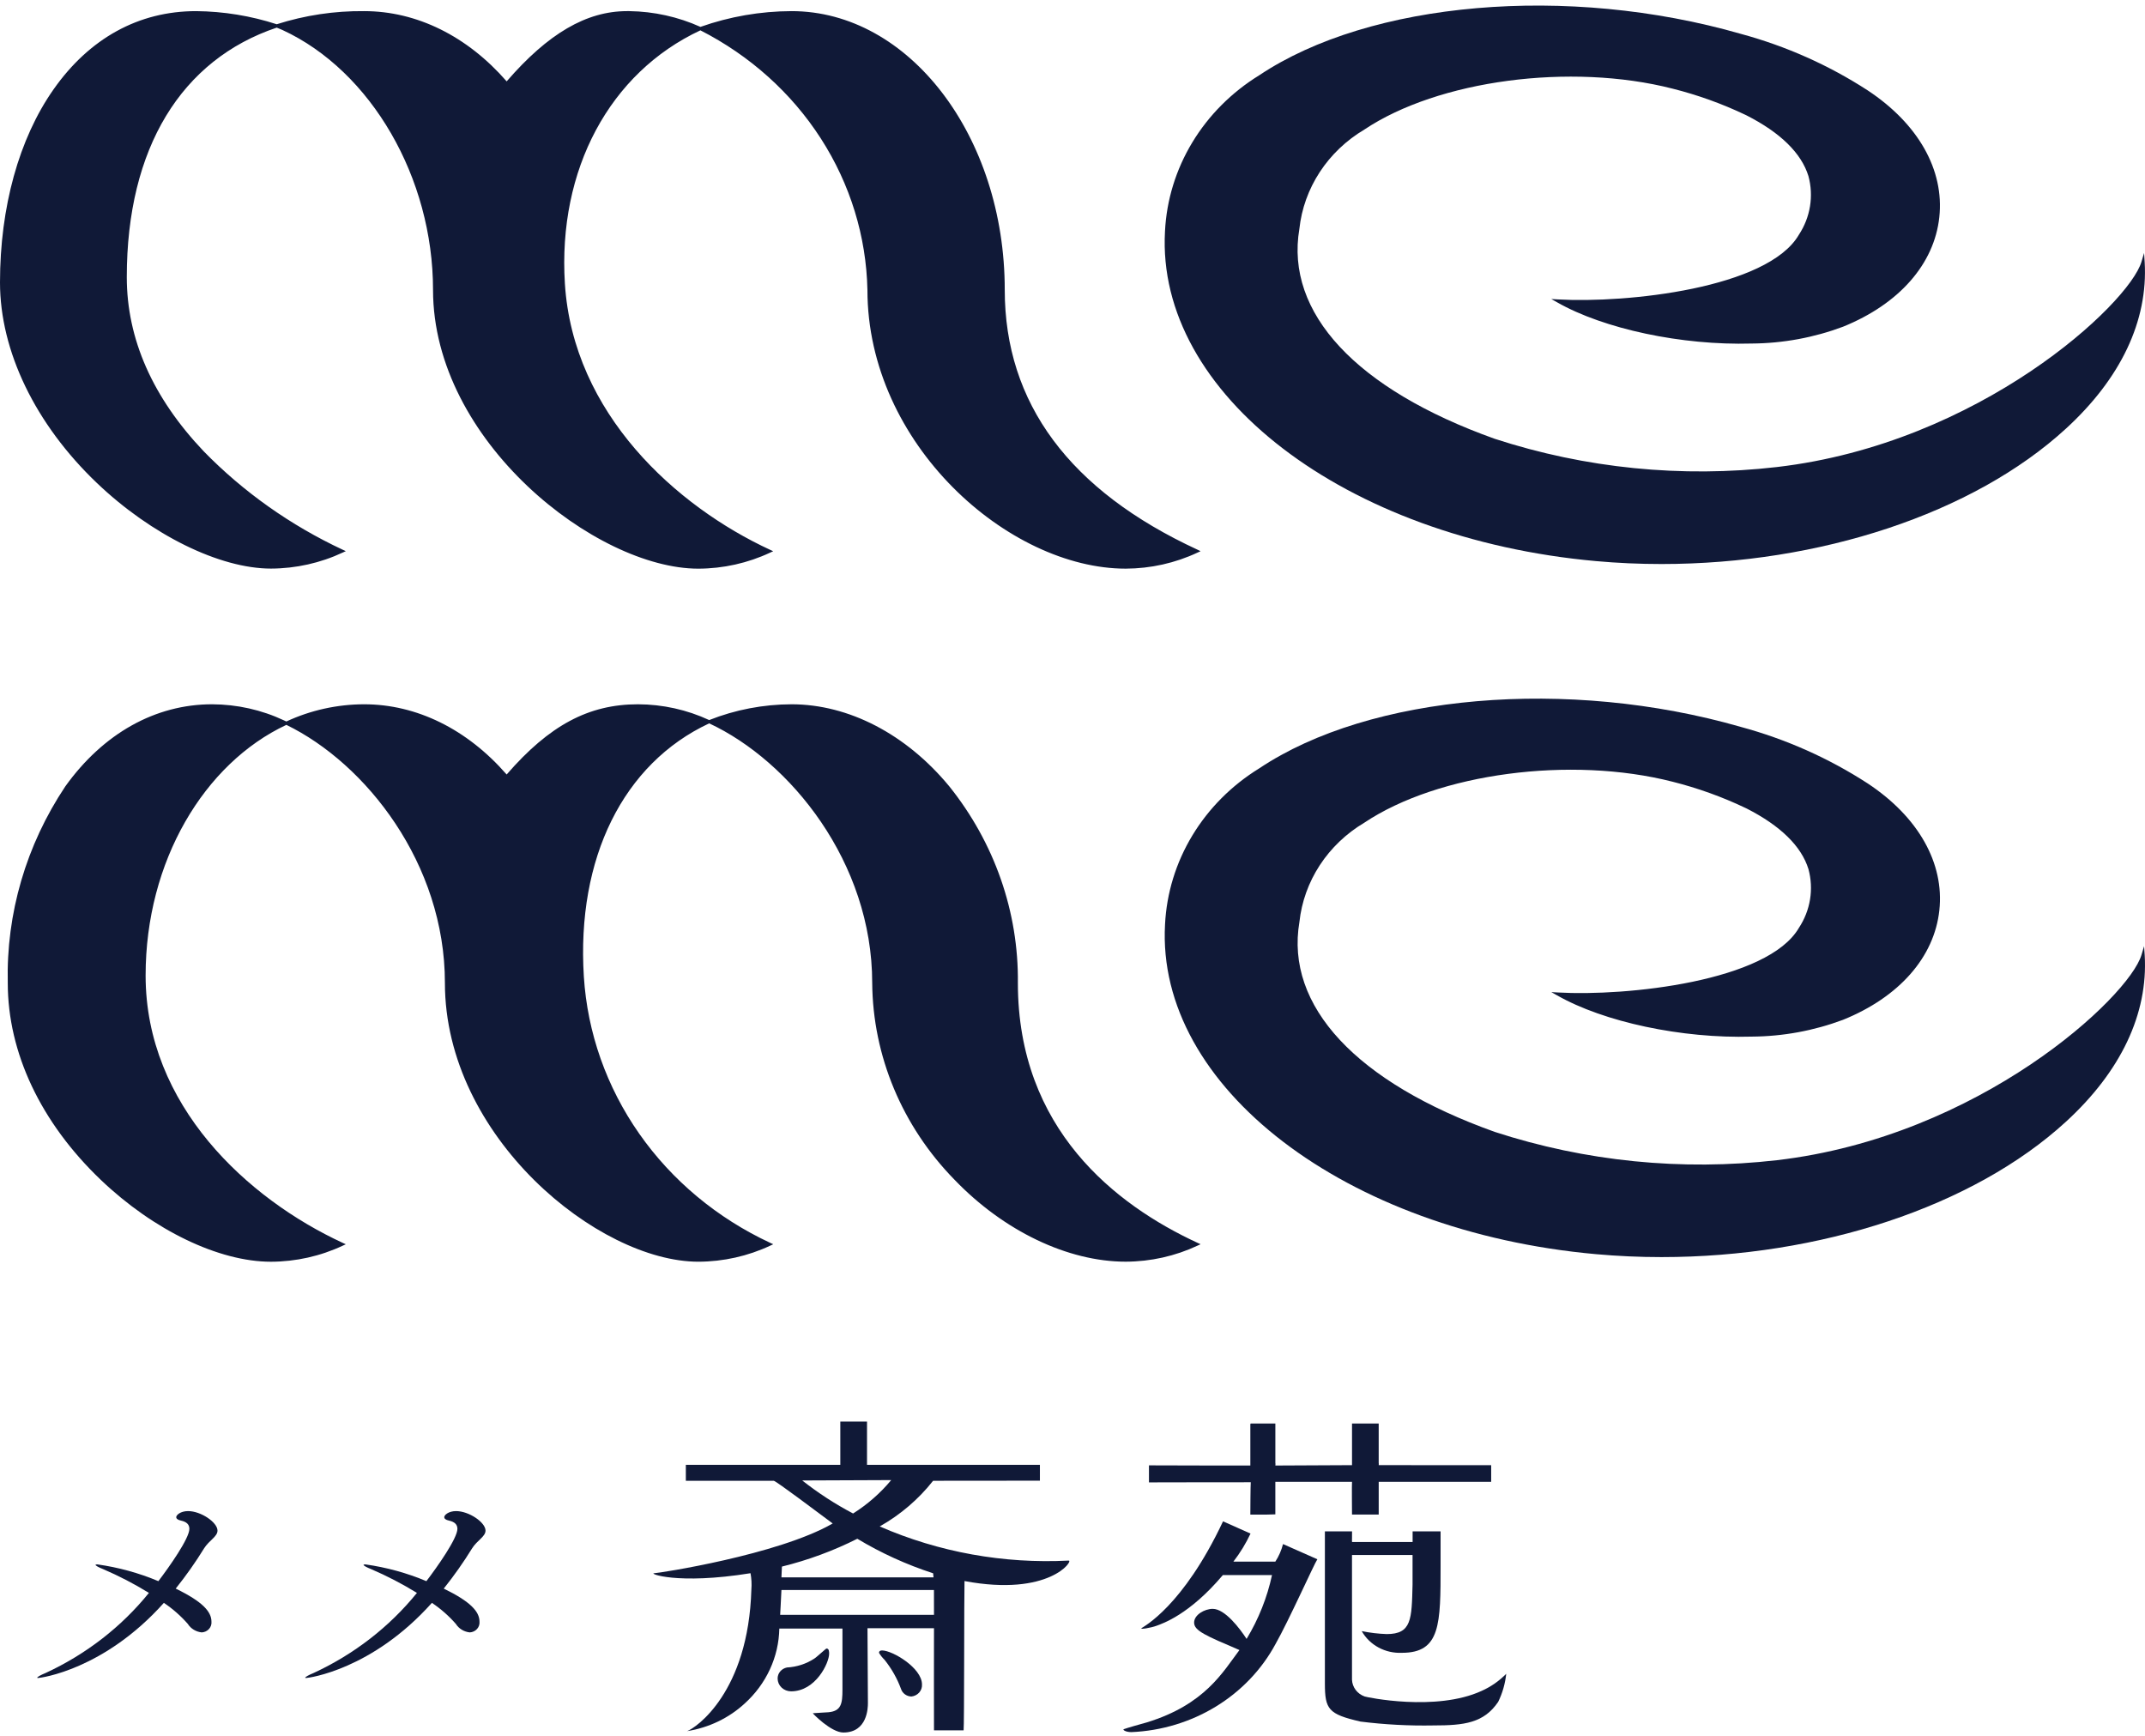 <svg width="220" height="178" viewBox="0 0 220 178" fill="none" xmlns="http://www.w3.org/2000/svg">
<path d="M122.835 56.376C109.707 50.308 103.051 41.342 103.051 29.724C103.051 13.963 93.242 1.141 81.184 1.141C77.993 1.151 74.83 1.699 71.84 2.757C69.558 1.727 67.069 1.176 64.544 1.141C64.464 1.141 64.39 1.141 64.312 1.141C60.148 1.141 56.215 3.436 51.966 8.343C47.915 3.696 42.734 1.141 37.348 1.141C34.302 1.11 31.272 1.565 28.383 2.487C25.72 1.622 22.928 1.168 20.114 1.141C14.226 1.141 9.171 3.919 5.481 9.181C1.946 14.22 0 21.247 0 28.965C0 36.008 3.623 43.505 9.939 49.532C15.527 54.862 22.534 58.308 27.791 58.308C30.348 58.3 32.87 57.735 35.163 56.658L35.468 56.518L35.163 56.379C29.802 53.874 24.97 50.455 20.903 46.291C15.662 40.778 13.004 34.763 13.004 28.42C13.004 15.175 18.607 6.118 28.385 2.831C28.594 2.912 28.794 2.995 28.979 3.081C38.071 7.281 44.414 18.242 44.414 29.733C44.414 45.23 61.134 58.316 71.626 58.316C74.183 58.308 76.705 57.744 78.998 56.666L79.303 56.527L78.998 56.387C69.367 51.935 58.775 42.425 57.937 29.079C57.203 17.398 62.527 7.46 71.837 3.111C76.918 5.7 81.183 9.531 84.193 14.209C87.204 18.888 88.851 24.245 88.967 29.73C88.967 45.564 103.458 58.314 115.459 58.314C118.017 58.305 120.539 57.741 122.832 56.663L123.137 56.524L122.835 56.376Z" fill="#101937"/>
<path d="M219.906 25.944L219.637 26.849C218.358 31.153 203.065 45.474 182.239 47.895C172.488 49.019 162.597 48.029 153.305 44.999C139.105 39.927 131.803 32.085 133.269 23.469C133.492 21.401 134.207 19.408 135.362 17.643C136.517 15.879 138.08 14.388 139.932 13.287C147.509 8.22 161.095 6.415 171.545 9.09C174.124 9.738 176.627 10.638 179.013 11.775L179.14 11.836C182.619 13.611 184.751 15.702 185.479 18.049C185.754 19.064 185.809 20.121 185.641 21.156C185.473 22.192 185.085 23.184 184.501 24.072C181.306 29.579 166.825 31.11 159.783 30.704L159.106 30.665L159.693 30.996C164.489 33.731 172.488 35.437 179.652 35.229C182.862 35.209 186.04 34.624 189.027 33.505C194.784 31.176 198.383 27.082 198.903 22.278C199.428 17.442 196.75 12.699 191.556 9.267C187.574 6.683 183.18 4.727 178.545 3.472C160.819 -1.622 140.51 0.121 129.148 7.722C126.318 9.465 123.965 11.826 122.285 14.608C120.605 17.39 119.645 20.513 119.486 23.719C118.555 40.364 137.965 55.221 163.668 57.538C165.913 57.741 168.166 57.84 170.414 57.84C186.62 57.84 202.375 52.674 211.878 43.968C217.523 38.802 220.321 32.888 219.967 26.884L219.906 25.944Z" fill="#101937"/>
<path d="M122.834 127.455C114.423 123.569 104.398 115.79 104.398 100.805C104.478 93.522 102 86.421 97.358 80.632C92.943 75.287 87.048 72.223 81.183 72.223C78.283 72.231 75.414 72.781 72.737 73.841C70.463 72.784 67.967 72.23 65.436 72.223C60.373 72.223 56.343 74.377 51.964 79.423C47.914 74.778 42.731 72.223 37.348 72.223C34.582 72.228 31.854 72.832 29.369 73.987L29.124 73.873C26.831 72.795 24.309 72.231 21.752 72.223C15.934 72.223 10.588 75.213 6.699 80.641C2.682 86.66 0.628 93.676 0.797 100.805C0.797 107.952 4.185 115.117 10.337 120.992C15.764 126.171 22.453 129.389 27.79 129.389C30.347 129.381 32.869 128.816 35.162 127.738L35.467 127.599L35.162 127.459C25.382 122.936 14.935 113.359 14.935 100.038C14.935 88.32 20.939 78.289 29.371 74.334C37.516 78.296 45.632 88.548 45.632 100.802C45.632 116.579 61.365 129.386 71.632 129.386C74.19 129.378 76.712 128.814 79.005 127.736L79.31 127.596L79.005 127.456C73.563 124.923 68.926 121.061 65.566 116.263C62.206 111.465 60.245 105.903 59.882 100.147C59.118 88.001 63.922 78.3 72.738 74.179C81.062 78.063 89.457 88.432 89.457 100.798C89.518 108.295 92.531 115.497 97.9 120.981C102.957 126.242 109.522 129.383 115.46 129.383C118.018 129.375 120.539 128.811 122.833 127.733L123.138 127.593L122.834 127.455Z" fill="#101937"/>
<path d="M219.906 97.027L219.637 97.93C218.357 102.236 203.065 116.555 182.239 118.977C172.489 120.096 162.6 119.104 153.309 116.075C139.109 111.003 131.807 103.159 133.274 94.546C133.496 92.477 134.212 90.485 135.366 88.72C136.521 86.955 138.084 85.464 139.936 84.362C147.513 79.296 161.101 77.492 171.549 80.165C174.129 80.814 176.631 81.714 179.017 82.852L179.145 82.912C182.623 84.686 184.756 86.778 185.483 89.125C185.758 90.139 185.814 91.196 185.645 92.232C185.477 93.267 185.089 94.26 184.505 95.148C181.309 100.654 166.83 102.184 159.787 101.778L159.111 101.739L159.697 102.07C164.493 104.805 172.492 106.515 179.656 106.303C182.866 106.283 186.044 105.698 189.031 104.579C194.789 102.25 198.388 98.156 198.907 93.351C199.431 88.516 196.754 83.773 191.561 80.341C187.578 77.757 183.185 75.8 178.549 74.544C160.824 69.451 140.514 71.194 129.153 78.794C126.322 80.538 123.97 82.898 122.289 85.681C120.609 88.463 119.65 91.586 119.491 94.792C118.559 111.437 137.97 126.293 163.672 128.611C165.917 128.813 168.171 128.913 170.418 128.913C186.624 128.913 202.378 123.747 211.881 115.04C217.525 109.874 220.324 103.962 219.97 97.957L219.906 97.027Z" fill="#101937"/>
<path d="M84.772 169.053C84.696 169.053 83.745 169.959 83.509 170.092C82.682 170.631 81.715 170.945 80.714 170.997C80.44 171.052 80.194 171.195 80.02 171.404C79.845 171.612 79.752 171.871 79.757 172.138C79.76 172.484 79.906 172.816 80.164 173.061C80.422 173.305 80.77 173.443 81.135 173.444C83.663 173.444 85.039 170.527 85.039 169.588C85.039 169.388 85.039 169.053 84.772 169.053Z" fill="#101937"/>
<path d="M90.472 169.249C90.296 169.249 90.155 169.311 90.155 169.496C90.309 169.755 90.499 169.994 90.719 170.206C91.446 171.114 92.017 172.124 92.413 173.201C92.483 173.419 92.623 173.61 92.812 173.749C93.002 173.888 93.232 173.967 93.471 173.975C93.785 173.943 94.074 173.796 94.278 173.566C94.481 173.336 94.584 173.04 94.563 172.739C94.563 171.039 91.529 169.25 90.472 169.25" fill="#101937"/>
<path d="M109.607 160.035C102.944 160.379 96.294 159.177 90.227 156.534C92.357 155.33 94.218 153.739 95.702 151.851L106.657 151.841V150.215H88.925V145.776H86.186V150.215H70.343V151.851H79.365C79.669 151.926 83.971 155.163 85.405 156.229C79.804 159.457 67.512 161.33 67.112 161.33C66.433 161.33 69.389 162.553 76.976 161.33C77.078 161.883 77.107 162.445 77.063 163.005C76.759 173.527 71.375 177.207 70.472 177.525C72.695 177.174 74.754 176.187 76.374 174.695C77.473 173.703 78.353 172.511 78.964 171.191C79.575 169.871 79.903 168.449 79.93 167.006H86.405V173.289C86.405 174.698 86.277 175.464 84.981 175.587C84.611 175.622 83.61 175.659 83.368 175.688C83.321 175.688 85.236 177.666 86.496 177.666C88.973 177.666 89.017 175.117 89.017 174.659C89.017 174.279 88.973 168.189 88.973 166.972H95.794C95.779 168.023 95.794 177.136 95.794 177.443H98.832C98.902 177.07 98.88 163.429 98.924 162.135C107.643 163.769 110.13 159.994 109.612 160.041M82.282 151.819C83.758 151.819 90.841 151.781 91.406 151.781C90.3 153.112 88.98 154.269 87.495 155.207C85.651 154.235 83.906 153.101 82.282 151.82M80.197 160.651C82.882 159.989 85.478 159.032 87.93 157.797C90.366 159.264 92.975 160.452 95.703 161.337L95.747 161.756H80.147L80.197 160.651ZM95.794 165.599H80.016C80.016 165.409 80.103 164.267 80.147 163.05H95.79L95.794 165.599Z" fill="#101937"/>
<path d="M141.405 150.248C141.405 150.209 141.405 150.146 141.419 150.076H141.405V145.979H138.668V150.249L130.806 150.287C130.806 150.237 130.816 150.164 130.823 150.078H130.806V145.98H128.298L128.24 146.023V150.288C128.24 150.288 119.788 150.288 117.842 150.27V152.016C120.126 152.002 128.284 152.002 128.284 152.002C128.255 152.27 128.24 154.886 128.24 155.319H129.898C129.898 155.31 130.804 155.304 130.804 155.295V151.961H138.668C138.64 152.226 138.668 154.946 138.668 155.312H141.406V151.961H152.941V150.249L141.405 150.248Z" fill="#101937"/>
<path d="M131.592 158.342C131.431 158.979 131.164 159.588 130.802 160.145H126.499C127.193 159.249 127.783 158.284 128.259 157.267L125.44 156.011C121.323 164.749 117.27 166.817 117.08 166.964C116.86 167.128 118.044 166.934 118.615 166.721C119.223 166.495 121.988 165.593 125.422 161.52H130.463C129.967 163.821 129.087 166.031 127.856 168.067C127.162 167.001 125.641 164.985 124.38 164.985C123.554 164.985 122.473 165.593 122.473 166.393C122.473 167.23 123.646 167.726 127.122 169.209C125.427 171.455 123.589 174.793 117.635 176.625C116.94 176.815 115.582 177.202 115.259 177.323C115.112 177.376 115.432 177.626 116.041 177.626C119.12 177.495 122.108 176.591 124.702 175.007C127.296 173.423 129.405 171.215 130.815 168.606C132.16 166.246 134.793 160.357 135.115 159.9L131.592 158.342Z" fill="#101937"/>
<path d="M154.482 171.646C153.767 172.38 152.91 172.976 151.957 173.401C147.275 175.551 140.132 174.044 139.958 173.968C139.59 173.835 139.271 173.601 139.041 173.297C138.811 172.992 138.681 172.629 138.666 172.255V159.464H144.877V162.509C144.789 166.05 144.792 167.572 142.227 167.572C141.365 167.542 140.507 167.44 139.664 167.267C140.06 167.972 140.658 168.556 141.389 168.95C142.12 169.344 142.953 169.532 143.792 169.493C147.752 169.493 147.752 166.544 147.752 160.531V157.041H144.883V158.128H138.672C138.649 157.902 138.683 157.755 138.672 157.041H135.886V172.623C135.886 175.288 136.233 175.783 139.533 176.544C142.012 176.855 144.513 176.988 147.013 176.941C150.192 176.941 152.183 176.696 153.659 174.526C154.104 173.613 154.383 172.635 154.485 171.633" fill="#101937"/>
<path d="M3.952 172.074C3.871 172.074 3.817 172.074 3.817 172.049C3.817 171.972 4.168 171.77 4.679 171.562C8.831 169.642 12.458 166.831 15.274 163.35C13.777 162.426 12.208 161.612 10.581 160.913C10.123 160.733 9.799 160.553 9.799 160.475C9.799 160.45 9.851 160.426 9.989 160.426C12.145 160.728 14.249 161.307 16.244 162.145C17.376 160.658 19.423 157.756 19.423 156.781C19.423 156.345 19.153 156.063 18.561 155.935C18.21 155.858 18.075 155.729 18.075 155.576C18.075 155.37 18.507 154.96 19.29 154.96C20.61 154.96 22.308 156.115 22.308 156.962C22.308 157.576 21.446 157.962 20.934 158.777C20.052 160.209 19.079 161.589 18.021 162.908C20.771 164.244 21.688 165.269 21.688 166.295C21.701 166.431 21.686 166.568 21.643 166.698C21.6 166.827 21.529 166.948 21.436 167.051C21.343 167.154 21.229 167.238 21.1 167.298C20.972 167.358 20.832 167.393 20.689 167.4C20.396 167.369 20.115 167.274 19.867 167.123C19.619 166.971 19.411 166.767 19.26 166.526C18.545 165.709 17.72 164.984 16.808 164.37C10.662 171.249 4.137 172.07 3.948 172.07" fill="#101937"/>
<path d="M31.44 172.074C31.358 172.074 31.305 172.074 31.305 172.049C31.305 171.972 31.654 171.77 32.167 171.562C36.319 169.641 39.945 166.83 42.762 163.35C41.264 162.426 39.696 161.612 38.069 160.913C37.612 160.733 37.287 160.553 37.287 160.475C37.287 160.45 37.342 160.426 37.478 160.426C39.634 160.728 41.738 161.306 43.732 162.145C44.865 160.658 46.913 157.756 46.913 156.781C46.913 156.345 46.641 156.063 46.05 155.935C45.698 155.858 45.565 155.729 45.565 155.576C45.565 155.37 45.995 154.96 46.778 154.96C48.098 154.96 49.797 156.115 49.797 156.962C49.797 157.576 48.935 157.962 48.422 158.777C47.54 160.209 46.568 161.588 45.512 162.908C48.261 164.244 49.179 165.269 49.179 166.295C49.192 166.431 49.177 166.568 49.134 166.697C49.09 166.827 49.02 166.947 48.927 167.05C48.833 167.154 48.719 167.238 48.591 167.298C48.462 167.358 48.323 167.393 48.18 167.4C47.887 167.369 47.606 167.274 47.358 167.123C47.11 166.971 46.902 166.767 46.751 166.526C46.036 165.709 45.211 164.984 44.299 164.37C38.15 171.249 31.628 172.07 31.439 172.07" fill="#101937"/>
</svg>
